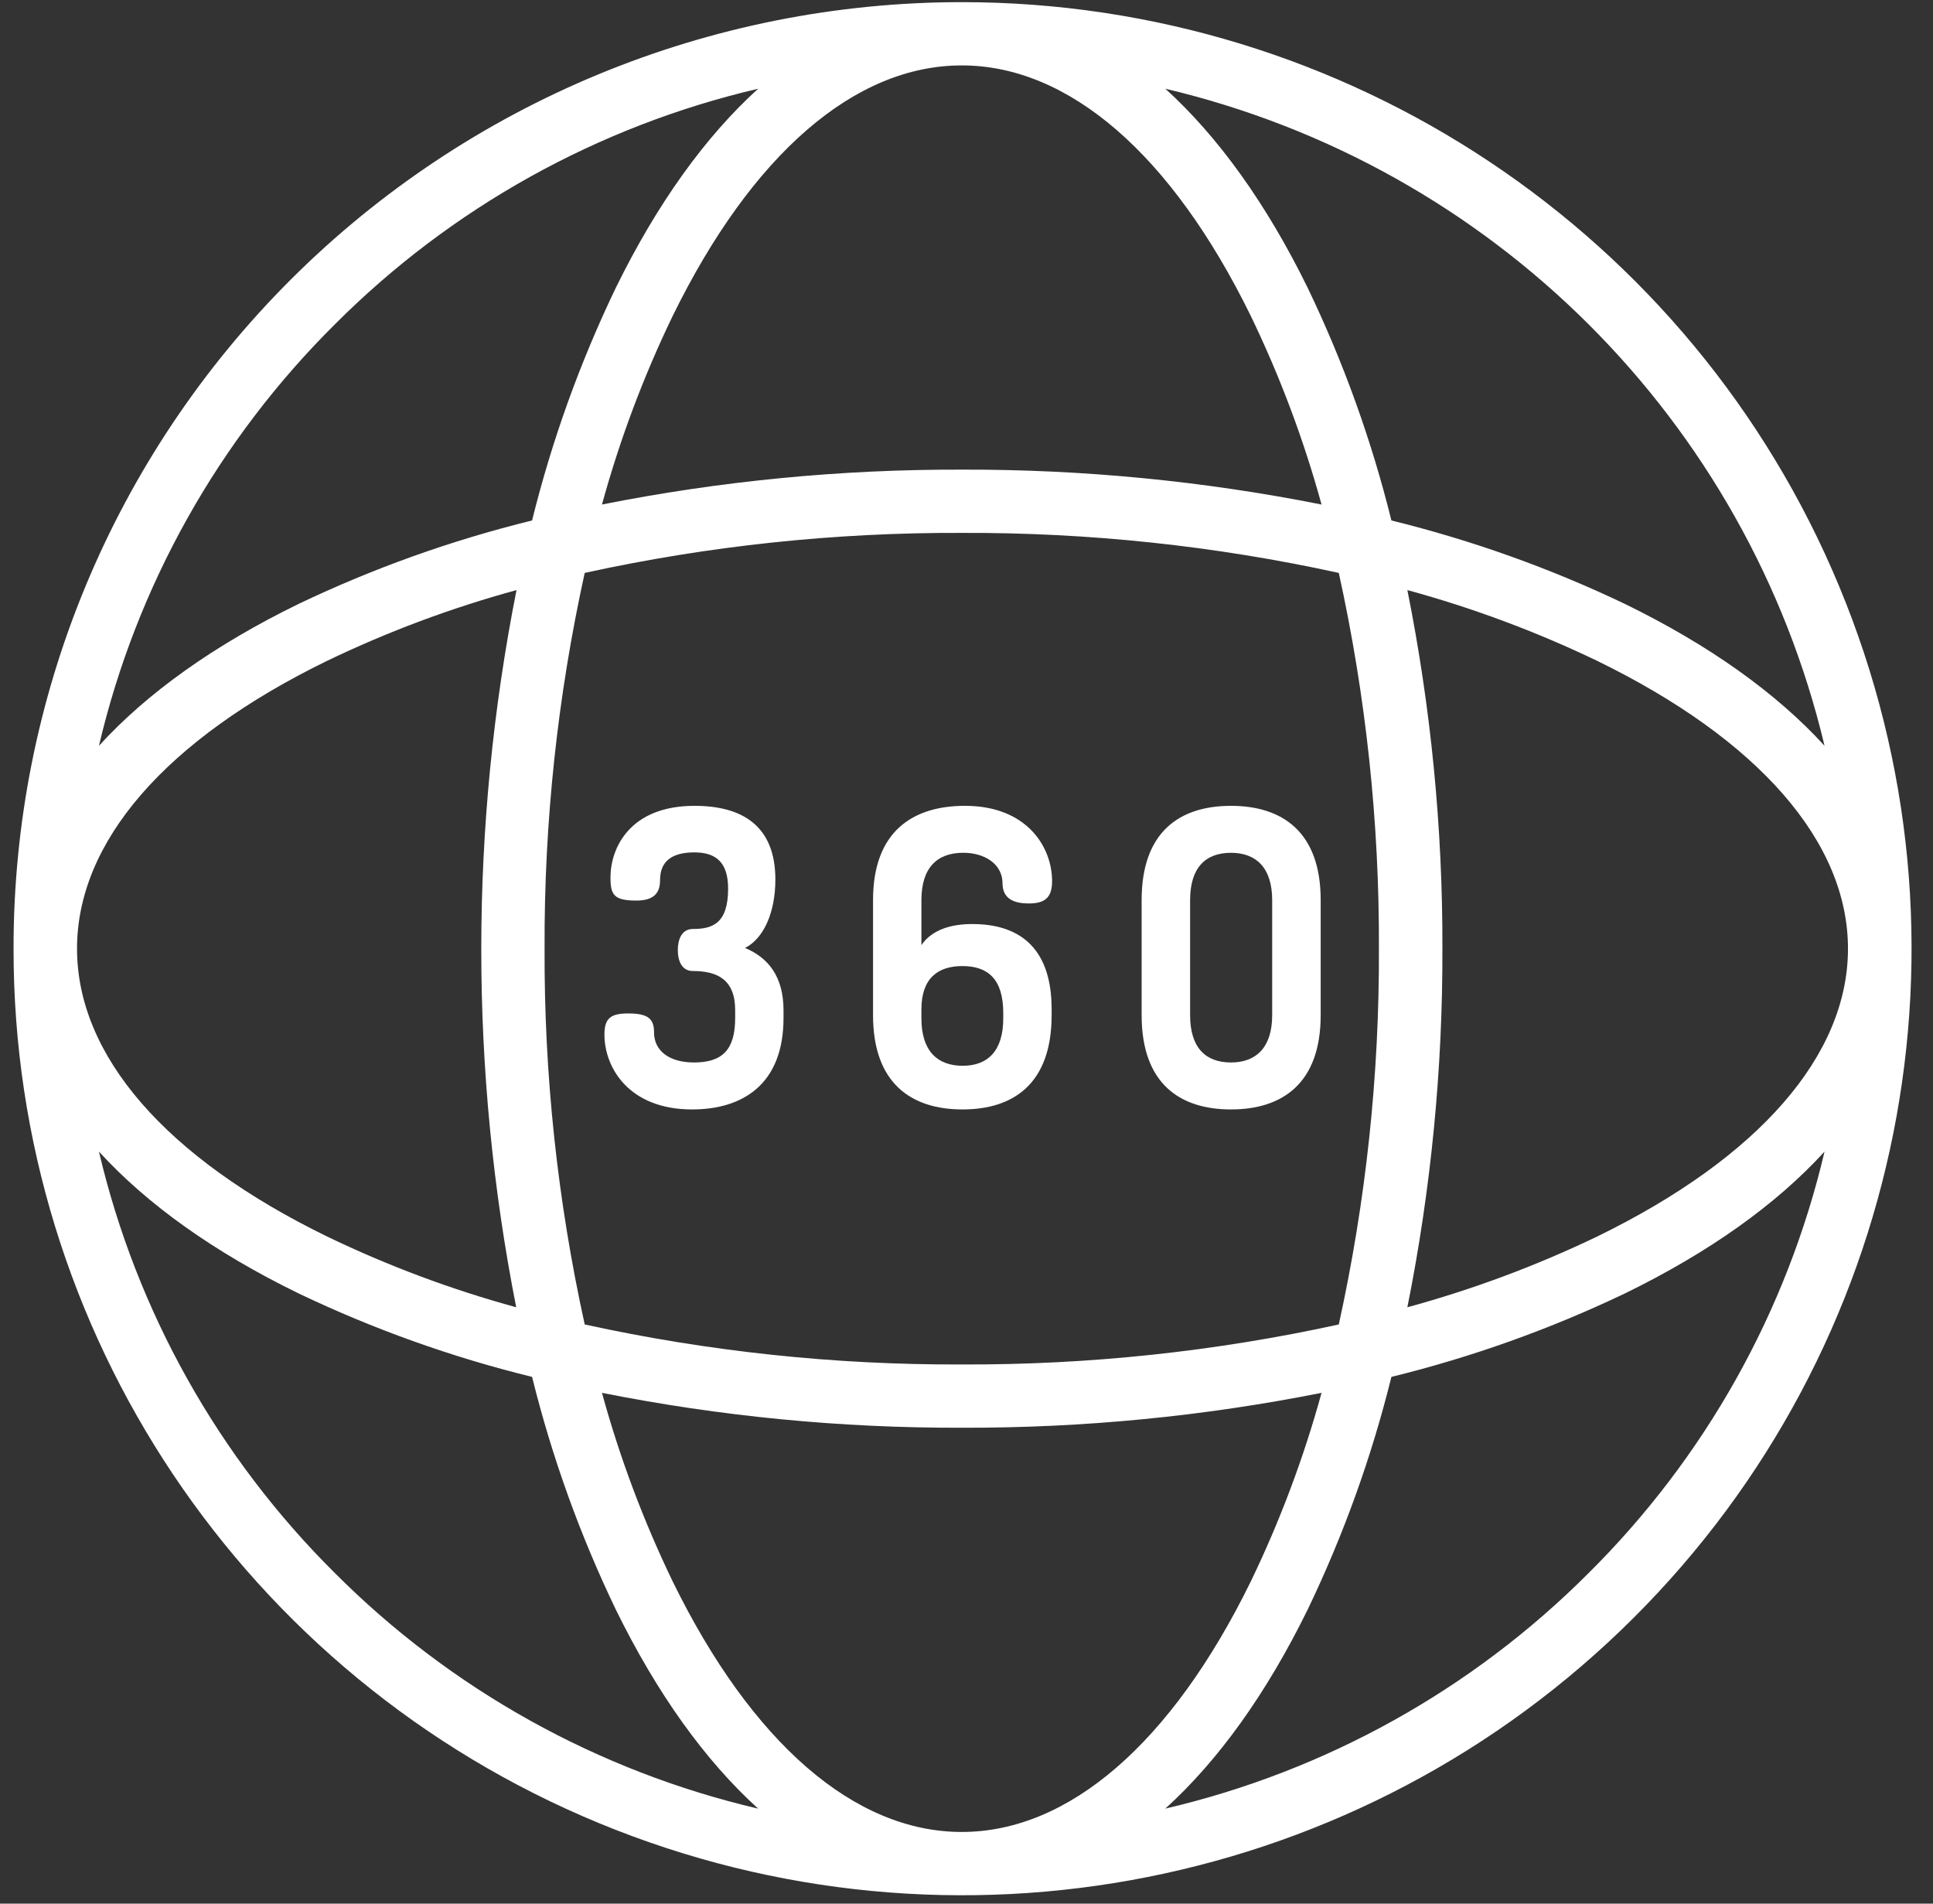 <?xml version="1.0" encoding="UTF-8"?>
<svg width="65px" height="64px" viewBox="0 0 65 64" version="1.1" xmlns="http://www.w3.org/2000/svg"
	 xmlns:xlink="http://www.w3.org/1999/xlink">
	<rect x="0" y="0" width="65" height="64" fill="#333333" stroke="none"/>
	<title>ic-angle 360</title>
	<g id="CARDS" stroke="none" stroke-width="1" fill="none" fill-rule="evenodd">
		<g id="01---CARDS---BOOSTER-VOTRE-PERFORMANCE" transform="translate(-228, -108)" fill="#FFFFFF"
		   fill-rule="nonzero">
			<g id="CARD-01---global-strategy" transform="translate(104, 85)">
				<path d="M156.34,23.072 C169.257,23.072 180.902,30.824 185.846,42.715 C190.79,54.606 188.06,68.294 178.928,77.396 C169.802,86.498 156.071,89.221 144.143,84.294 C132.216,79.368 124.444,67.763 124.456,54.897 L124.456,54.897 C124.446,46.458 127.799,38.365 133.78,32.397 C139.76,26.428 147.876,23.074 156.34,23.072 Z M168.439,69.827 C164.455,70.619 160.402,71.012 156.34,71 C152.278,71.012 148.225,70.619 144.242,69.827 C144.841,72.011 145.639,74.137 146.625,76.178 C149.287,81.603 152.738,84.59 156.34,84.59 C159.942,84.59 163.393,81.603 166.055,76.178 C167.041,74.137 167.839,72.011 168.439,69.827 Z M127.327,61.716 C128.591,67.089 131.342,72 135.268,75.893 C139.174,79.804 144.102,82.546 149.494,83.806 C147.718,82.197 146.098,79.947 144.707,77.112 C143.503,74.608 142.559,71.988 141.892,69.291 C139.187,68.627 136.557,67.687 134.044,66.486 C131.199,65.1 128.941,63.485 127.327,61.716 Z M185.353,61.716 C183.739,63.485 181.481,65.1 178.636,66.487 C176.123,67.687 173.493,68.627 170.788,69.291 C170.121,71.988 169.177,74.608 167.973,77.112 C166.582,79.947 164.961,82.197 163.186,83.805 C168.577,82.546 173.506,79.804 177.412,75.893 C181.338,72 184.089,67.089 185.353,61.716 Z M156.34,40.916 C152.077,40.899 147.825,41.35 143.662,42.261 C142.748,46.41 142.295,50.647 142.312,54.894 C142.295,59.143 142.748,63.379 143.662,67.528 C147.825,68.439 152.077,68.89 156.34,68.873 C160.603,68.89 164.855,68.439 169.019,67.528 C169.933,63.379 170.385,59.143 170.368,54.894 C170.385,50.647 169.933,46.41 169.019,42.261 C164.855,41.35 160.603,40.899 156.34,40.916 Z M171.325,42.839 C172.12,46.808 172.514,50.847 172.503,54.894 C172.514,58.942 172.12,62.981 171.325,66.95 C173.517,66.353 175.65,65.558 177.698,64.576 C183.142,61.922 186.141,58.484 186.141,54.894 C186.141,51.305 183.142,47.866 177.698,45.213 C175.65,44.231 173.517,43.436 171.325,42.839 Z M141.368,42.839 C139.18,43.436 137.051,44.231 135.007,45.213 C129.564,47.866 126.59,51.303 126.59,54.892 L126.59,54.892 C126.59,58.486 129.565,61.923 135.009,64.576 C137.049,65.558 139.174,66.353 141.358,66.95 C139.789,58.989 139.792,50.799 141.368,42.839 Z M147.354,50.092 C148.916,50.092 150.073,50.728 150.073,52.57 C150.073,53.665 149.686,54.551 149.053,54.87 C149.815,55.188 150.346,55.812 150.347,56.961 L150.347,56.961 L150.347,57.224 C150.347,59.454 148.976,60.299 147.271,60.299 C145.153,60.299 144.325,58.9 144.325,57.778 C144.325,57.224 144.545,57.072 145.127,57.072 C145.811,57.072 145.993,57.265 145.993,57.709 C145.993,58.332 146.51,58.72 147.337,58.72 C148.305,58.72 148.721,58.277 148.721,57.224 L148.721,57.224 L148.721,56.961 C148.721,55.936 148.125,55.645 147.298,55.645 C146.924,55.645 146.792,55.299 146.792,54.939 C146.792,54.593 146.921,54.232 147.296,54.232 C147.941,54.232 148.484,54.066 148.484,52.875 C148.484,51.961 148.044,51.657 147.347,51.657 C146.506,51.657 146.196,52.03 146.196,52.585 C146.196,53 146.015,53.277 145.395,53.277 C144.645,53.277 144.528,53.083 144.528,52.501 C144.528,51.518 145.171,50.092 147.354,50.092 Z M156.451,50.092 C158.519,50.092 159.378,51.462 159.378,52.626 C159.378,53.194 159.12,53.374 158.59,53.374 C158.125,53.374 157.711,53.235 157.711,52.695 C157.711,52.044 157.103,51.67 156.393,51.67 C155.514,51.67 154.984,52.169 154.984,53.263 L154.984,53.263 L154.984,54.773 C155.359,54.232 156.023,54.066 156.695,54.066 C158.156,54.066 159.363,54.745 159.363,56.934 L159.363,56.934 L159.363,57.127 C159.363,59.44 158.073,60.299 156.367,60.299 C154.661,60.299 153.357,59.44 153.357,57.127 L153.357,57.127 L153.357,53.263 C153.357,50.95 154.694,50.091 156.451,50.092 Z M165.393,50.092 C167.103,50.092 168.41,50.951 168.41,53.263 L168.41,53.263 L168.41,57.127 C168.41,59.441 167.103,60.299 165.393,60.299 C163.683,60.299 162.389,59.44 162.389,57.127 L162.389,57.127 L162.389,53.263 C162.389,50.951 163.683,50.092 165.393,50.092 Z M156.36,55.479 C155.546,55.479 154.984,55.881 154.984,56.934 L154.984,56.934 L154.984,57.238 C154.984,58.332 155.52,58.831 156.373,58.831 C157.213,58.831 157.736,58.332 157.736,57.238 L157.736,57.238 L157.736,57.058 C157.736,55.908 157.213,55.479 156.36,55.479 Z M165.393,51.671 C164.538,51.671 164.019,52.169 164.019,53.263 L164.019,53.263 L164.019,57.127 C164.019,58.222 164.538,58.72 165.393,58.72 C166.235,58.72 166.779,58.222 166.779,57.127 L166.779,57.127 L166.779,53.263 C166.779,52.169 166.235,51.671 165.393,51.671 Z M163.186,25.983 C164.961,27.593 166.582,29.842 167.973,32.677 C169.177,35.181 170.121,37.802 170.788,40.498 C173.493,41.163 176.123,42.102 178.636,43.302 C181.48,44.689 183.738,46.304 185.353,48.073 C182.748,37.126 174.171,28.579 163.186,25.983 Z M149.494,25.983 C144.103,27.243 139.174,29.985 135.268,33.897 C131.342,37.789 128.591,42.7 127.327,48.073 C128.941,46.303 131.199,44.689 134.044,43.302 C136.557,42.102 139.187,41.163 141.892,40.498 C142.559,37.802 143.503,35.181 144.707,32.677 C146.098,29.842 147.719,27.592 149.494,25.983 Z M156.34,25.199 C152.738,25.199 149.287,28.187 146.625,33.612 C145.639,35.652 144.841,37.778 144.242,39.962 C148.225,39.17 152.278,38.777 156.34,38.789 C160.402,38.777 164.455,39.17 168.439,39.962 C167.839,37.778 167.041,35.652 166.055,33.612 C163.393,28.187 159.942,25.199 156.34,25.199 Z"
					  id="ic-angle-360"></path>
			</g>
		</g>
	</g>
</svg>